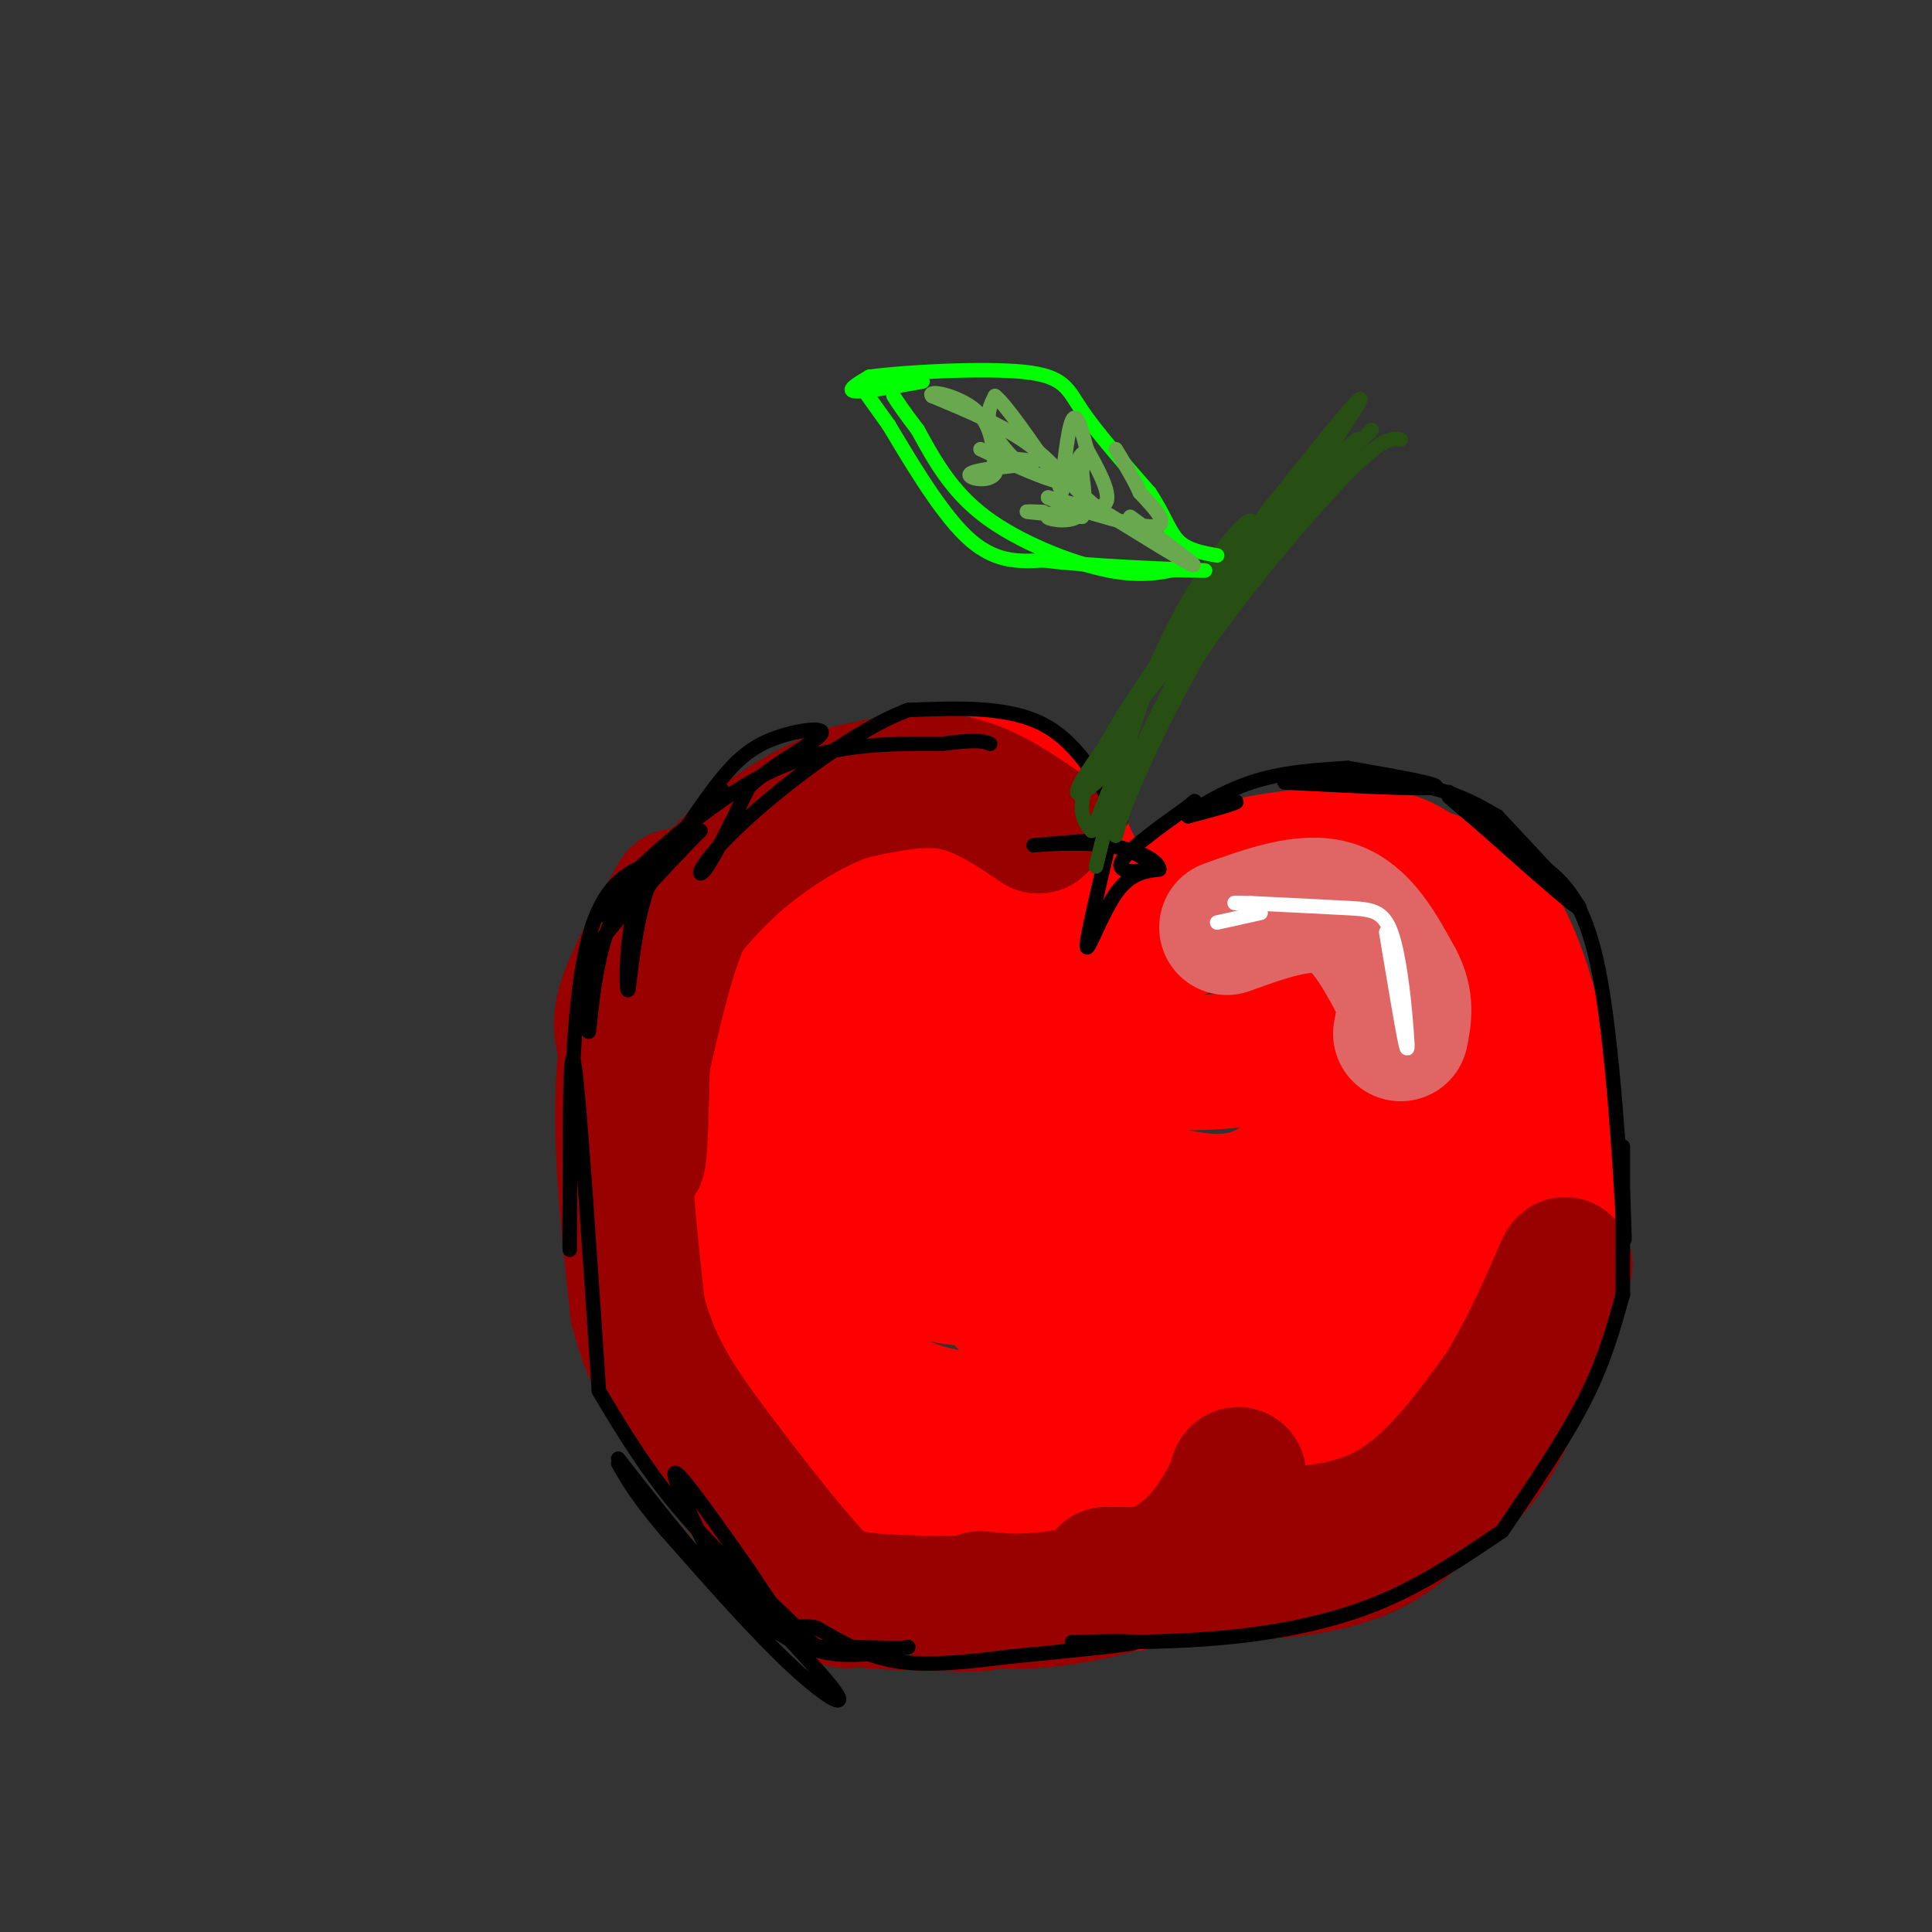 <svg viewBox='0 0 400 400' version='1.1' xmlns='http://www.w3.org/2000/svg' xmlns:xlink='http://www.w3.org/1999/xlink'><rect x="0" y="0" width="400" height="400" fill="#333333" stroke="none"/><g fill='none' stroke='rgb(255,0,0)' stroke-width='28' stroke-linecap='round' stroke-linejoin='round'><path d='M135,260c-2.417,-18.250 -4.833,-36.500 -4,-48c0.833,-11.500 4.917,-16.250 9,-21'/><path d='M140,191c5.335,-7.128 14.172,-14.447 23,-19c8.828,-4.553 17.646,-6.341 26,-8c8.354,-1.659 16.244,-3.188 22,0c5.756,3.188 9.378,11.094 13,19'/><path d='M224,183c2.667,4.667 2.833,6.833 3,9'/><path d='M227,192c0.000,0.000 0.100,0.100 0.1,0.1'/><path d='M301,196c-6.619,-2.899 -13.238,-5.798 -20,-7c-6.762,-1.202 -13.667,-0.708 -20,0c-6.333,0.708 -12.095,1.631 -17,4c-4.905,2.369 -8.952,6.185 -13,10'/><path d='M231,203c-1.638,-0.565 0.767,-6.976 5,-12c4.233,-5.024 10.293,-8.660 19,-11c8.707,-2.340 20.059,-3.383 27,-3c6.941,0.383 9.470,2.191 12,4'/><path d='M294,181c2.000,0.667 1.000,0.333 0,0'/><path d='M294,181c5.696,1.845 11.393,3.690 16,11c4.607,7.310 8.125,20.083 10,33c1.875,12.917 2.107,25.976 1,35c-1.107,9.024 -3.554,14.012 -6,19'/><path d='M315,279c-3.414,6.730 -8.948,14.055 -13,19c-4.052,4.945 -6.622,7.511 -15,12c-8.378,4.489 -22.563,10.901 -39,15c-16.437,4.099 -35.125,5.885 -50,3c-14.875,-2.885 -25.938,-10.443 -37,-18'/><path d='M161,310c-9.038,-5.394 -13.134,-9.879 -17,-29c-3.866,-19.121 -7.502,-52.879 -7,-69c0.502,-16.121 5.144,-14.606 10,-16c4.856,-1.394 9.928,-5.697 15,-10'/><path d='M162,186c6.522,-4.246 15.325,-9.860 23,-12c7.675,-2.140 14.220,-0.807 19,0c4.780,0.807 7.794,1.088 11,8c3.206,6.912 6.603,20.456 10,34'/><path d='M225,216c0.427,5.748 -3.504,3.118 2,3c5.504,-0.118 20.444,2.278 31,0c10.556,-2.278 16.726,-9.229 22,-12c5.274,-2.771 9.650,-1.363 12,0c2.350,1.363 2.675,2.682 3,4'/><path d='M295,211c2.351,2.673 4.702,5.345 5,17c0.298,11.655 -1.458,32.292 -3,43c-1.542,10.708 -2.869,11.488 -5,13c-2.131,1.512 -5.065,3.756 -8,6'/><path d='M284,290c-13.956,5.600 -44.844,16.600 -61,21c-16.156,4.400 -17.578,2.200 -19,0'/><path d='M204,311c-9.537,-3.743 -19.075,-7.486 -26,-11c-6.925,-3.514 -11.238,-6.797 -14,-9c-2.762,-2.203 -3.974,-3.324 -6,-9c-2.026,-5.676 -4.864,-15.907 -6,-26c-1.136,-10.093 -0.568,-20.046 0,-30'/><path d='M152,226c1.802,-9.195 6.306,-17.182 9,-22c2.694,-4.818 3.578,-6.467 8,-9c4.422,-2.533 12.383,-5.951 17,-8c4.617,-2.049 5.891,-2.728 10,3c4.109,5.728 11.055,17.864 18,30'/><path d='M214,220c5.503,9.774 10.262,19.207 13,23c2.738,3.793 3.456,1.944 9,3c5.544,1.056 15.916,5.015 25,1c9.084,-4.015 16.881,-16.004 20,-17c3.119,-0.996 1.559,9.002 0,19'/><path d='M281,249c-2.441,9.113 -8.544,22.395 -19,31c-10.456,8.605 -25.267,12.533 -39,14c-13.733,1.467 -26.390,0.472 -35,-3c-8.610,-3.472 -13.174,-9.421 -17,-16c-3.826,-6.579 -6.913,-13.790 -10,-21'/><path d='M161,254c-3.571,-11.549 -7.498,-29.921 -2,-42c5.498,-12.079 20.422,-17.867 24,-16c3.578,1.867 -4.191,11.387 -7,21c-2.809,9.613 -0.660,19.318 1,25c1.660,5.682 2.830,7.341 4,9'/><path d='M181,251c2.875,3.752 8.061,8.632 11,11c2.939,2.368 3.630,2.223 11,3c7.370,0.777 21.419,2.476 32,0c10.581,-2.476 17.695,-9.128 22,-12c4.305,-2.872 5.801,-1.963 2,2c-3.801,3.963 -12.901,10.982 -22,18'/><path d='M237,273c-7.669,3.265 -15.842,2.427 -21,1c-5.158,-1.427 -7.300,-3.444 -12,-10c-4.700,-6.556 -11.958,-17.650 -14,-30c-2.042,-12.350 1.131,-25.957 2,-29c0.869,-3.043 -0.565,4.479 -2,12'/><path d='M190,217c0.060,6.393 1.208,16.375 4,22c2.792,5.625 7.226,6.893 12,8c4.774,1.107 9.887,2.054 15,3'/></g>
<g fill='none' stroke='rgb(153,0,0)' stroke-width='28' stroke-linecap='round' stroke-linejoin='round'><path d='M215,171c-5.750,-3.917 -11.500,-7.833 -18,-9c-6.500,-1.167 -13.750,0.417 -21,2'/><path d='M176,164c-7.356,2.400 -15.244,7.400 -21,12c-5.756,4.600 -9.378,8.800 -13,13'/><path d='M142,189c-3.667,7.333 -6.333,19.167 -9,31'/><path d='M133,220c-0.250,10.083 -0.500,20.167 -1,20c-0.500,-0.167 -1.250,-10.583 -2,-21'/><path d='M130,219c-0.976,-4.869 -2.417,-6.542 0,-13c2.417,-6.458 8.690,-17.702 10,-20c1.310,-2.298 -2.345,4.351 -6,11'/><path d='M134,197c-2.178,6.422 -4.622,16.978 -5,30c-0.378,13.022 1.311,28.511 3,44'/><path d='M132,271c2.929,12.095 8.750,20.333 16,30c7.250,9.667 15.929,20.762 21,26c5.071,5.238 6.536,4.619 8,4'/><path d='M177,331c4.833,0.833 12.917,0.917 21,1'/><path d='M198,332c4.333,0.167 4.667,0.083 5,0'/><path d='M203,331c3.956,0.444 7.911,0.889 15,0c7.089,-0.889 17.311,-3.111 24,-7c6.689,-3.889 9.844,-9.444 13,-15'/><path d='M255,309c2.244,-3.444 1.356,-4.556 1,-3c-0.356,1.556 -0.178,5.778 0,10'/><path d='M256,316c-0.333,2.000 -1.167,2.000 -2,2'/><path d='M254,318c11.750,0.000 23.500,0.000 33,-5c9.500,-5.000 16.750,-15.000 24,-25'/><path d='M311,288c7.274,-11.560 13.458,-27.958 13,-26c-0.458,1.958 -7.560,22.274 -13,33c-5.440,10.726 -9.220,11.863 -13,13'/><path d='M298,308c-4.556,5.222 -9.444,11.778 -21,15c-11.556,3.222 -29.778,3.111 -48,3'/></g>
<g fill='none' stroke='rgb(224,102,102)' stroke-width='28' stroke-linecap='round' stroke-linejoin='round'><path d='M254,192c8.083,-2.917 16.167,-5.833 22,-4c5.833,1.833 9.417,8.417 13,15'/><path d='M289,203c2.333,4.333 1.667,7.667 1,11'/></g>
<g fill='none' stroke='rgb(255,255,255)' stroke-width='3' stroke-linecap='round' stroke-linejoin='round'><path d='M252,191c0.000,0.000 9.000,-2.000 9,-2'/><path d='M287,193c1.667,10.000 3.333,20.000 4,23c0.667,3.000 0.333,-1.000 0,-5'/><path d='M291,211c-0.381,-4.560 -1.333,-13.458 -3,-18c-1.667,-4.542 -4.048,-4.726 -9,-5c-4.952,-0.274 -12.476,-0.637 -20,-1'/><path d='M259,187c-3.911,-0.156 -3.689,-0.044 -3,0c0.689,0.044 1.844,0.022 3,0'/></g>
<g fill='none' stroke='rgb(0,0,0)' stroke-width='3' stroke-linecap='round' stroke-linejoin='round'><path d='M230,173c-2.578,10.822 -5.156,21.644 -5,23c0.156,1.356 3.044,-6.756 6,-11c2.956,-4.244 5.978,-4.622 9,-5'/><path d='M240,180c-0.060,-1.917 -4.708,-4.208 -11,-5c-6.292,-0.792 -14.226,-0.083 -15,0c-0.774,0.083 5.613,-0.458 12,-1'/><path d='M226,174c5.095,0.833 11.833,3.417 12,5c0.167,1.583 -6.238,2.167 -6,0c0.238,-2.167 7.119,-7.083 14,-12'/><path d='M246,167c2.333,-2.000 1.167,-1.000 0,0'/><path d='M246,167c5.000,-0.667 10.000,-1.333 10,-1c0.000,0.333 -5.000,1.667 -10,3'/><path d='M246,169c0.444,-0.956 6.556,-4.844 13,-7c6.444,-2.156 13.222,-2.578 20,-3'/><path d='M279,159c10.083,1.750 20.167,3.500 18,4c-2.167,0.500 -16.583,-0.250 -31,-1'/><path d='M266,162c-0.378,-0.467 14.178,-1.133 24,0c9.822,1.133 14.911,4.067 20,7'/><path d='M310,169c8.750,9.333 17.500,18.667 17,19c-0.500,0.333 -10.250,-8.333 -20,-17'/><path d='M307,171c-4.500,-3.833 -5.750,-4.917 -7,-6'/><path d='M300,164c0.000,0.000 19.000,15.000 19,15'/><path d='M319,179c4.511,3.511 9.022,7.022 12,22c2.978,14.978 4.422,41.422 5,51c0.578,9.578 0.289,2.289 0,-5'/><path d='M336,247c0.000,-4.111 0.000,-11.889 0,-9c0.000,2.889 0.000,16.444 0,30'/><path d='M336,268c-1.917,6.917 -3.833,13.833 -8,22c-4.167,8.167 -10.583,17.583 -17,27'/><path d='M311,317c-8.244,5.578 -16.489,11.156 -26,15c-9.511,3.844 -20.289,5.956 -31,7c-10.711,1.044 -21.356,1.022 -32,1'/><path d='M222,340c-0.933,0.022 12.733,-0.422 13,0c0.267,0.422 -12.867,1.711 -26,3'/><path d='M209,343c-8.167,1.000 -16.333,2.000 -23,1c-6.667,-1.000 -11.833,-4.000 -17,-7'/><path d='M169,337c-3.622,-0.822 -4.178,0.622 -6,-1c-1.822,-1.622 -4.911,-6.311 -8,-11'/><path d='M155,325c-6.750,-9.583 -13.500,-19.167 -15,-20c-1.500,-0.833 2.250,7.083 6,15'/><path d='M146,320c6.976,8.786 21.417,23.250 26,29c4.583,5.750 -0.690,2.786 -8,-4c-7.310,-6.786 -16.655,-17.393 -26,-28'/><path d='M138,317c-6.000,-7.000 -8.000,-10.500 -10,-14'/><path d='M128,302c11.500,14.750 23.000,29.500 33,36c10.000,6.500 18.500,4.750 27,3'/><path d='M188,341c0.955,0.423 -10.156,-0.021 -15,0c-4.844,0.021 -3.419,0.506 -8,-4c-4.581,-4.506 -15.166,-14.002 -23,-23c-7.834,-8.998 -12.917,-17.499 -18,-26'/><path d='M124,288c-2.000,-30.083 -4.000,-60.167 -5,-67c-1.000,-6.833 -1.000,9.583 -1,26'/><path d='M118,247c-0.143,8.702 -0.000,17.458 0,7c0.000,-10.458 -0.143,-40.131 3,-56c3.143,-15.869 9.571,-17.935 16,-20'/><path d='M137,178c6.512,-7.667 14.792,-16.833 12,-14c-2.792,2.833 -16.655,17.667 -22,23c-5.345,5.333 -2.173,1.167 1,-3'/><path d='M128,184c5.444,-5.533 18.556,-17.867 31,-24c12.444,-6.133 24.222,-6.067 36,-6'/><path d='M195,154c7.667,-1.000 8.833,-0.500 10,0'/><path d='M232,170c-4.333,-8.083 -8.667,-16.167 -16,-20c-7.333,-3.833 -17.667,-3.417 -28,-3'/><path d='M188,147c-12.012,4.512 -28.042,17.292 -36,25c-7.958,7.708 -7.845,10.345 -6,8c1.845,-2.345 5.423,-9.673 9,-17'/><path d='M155,163c5.249,-5.089 13.871,-9.313 15,-11c1.129,-1.687 -5.234,-0.839 -10,1c-4.766,1.839 -7.933,4.668 -12,10c-4.067,5.332 -9.033,13.166 -14,21'/><path d='M134,184c-3.036,8.964 -3.625,20.875 -4,21c-0.375,0.125 -0.536,-11.536 2,-19c2.536,-7.464 7.768,-10.732 13,-14'/><path d='M145,172c-2.289,2.267 -14.511,14.933 -20,22c-5.489,7.067 -4.244,8.533 -3,10'/><path d='M122,204c-0.156,5.778 -0.311,11.556 0,9c0.311,-2.556 1.089,-13.444 4,-21c2.911,-7.556 7.956,-11.778 13,-16'/></g>
<g fill='none' stroke='rgb(39,78,19)' stroke-width='3' stroke-linecap='round' stroke-linejoin='round'><path d='M290,91c-1.844,-0.311 -3.689,-0.622 -12,8c-8.311,8.622 -23.089,26.178 -32,40c-8.911,13.822 -11.956,23.911 -15,34'/><path d='M231,173c-0.655,0.238 5.208,-16.167 17,-37c11.792,-20.833 29.512,-46.095 33,-52c3.488,-5.905 -7.256,7.548 -18,21'/><path d='M263,105c-10.222,13.356 -26.778,36.244 -34,49c-7.222,12.756 -5.111,15.378 -3,18'/><path d='M226,172c0.952,-0.964 4.833,-12.375 5,-11c0.167,1.375 -3.381,15.536 -4,18c-0.619,2.464 1.690,-6.768 4,-16'/><path d='M231,163c2.310,-8.595 6.083,-22.083 13,-35c6.917,-12.917 16.976,-25.262 15,-18c-1.976,7.262 -15.988,34.131 -30,61'/><path d='M229,171c-0.578,0.244 12.978,-29.644 24,-48c11.022,-18.356 19.511,-25.178 28,-32'/><path d='M281,91c-7.060,8.524 -38.708,45.833 -51,62c-12.292,16.167 -5.226,11.190 -2,8c3.226,-3.190 2.613,-4.595 2,-6'/><path d='M230,155c4.044,-6.800 13.156,-20.800 23,-33c9.844,-12.200 20.422,-22.600 31,-33'/></g>
<g fill='none' stroke='rgb(0,255,0)' stroke-width='3' stroke-linecap='round' stroke-linejoin='round'><path d='M191,79c-6.083,1.083 -12.167,2.167 -14,2c-1.833,-0.167 0.583,-1.583 3,-3'/><path d='M180,78c7.155,-0.964 23.542,-1.875 32,-1c8.458,0.875 8.988,3.536 12,8c3.012,4.464 8.506,10.732 14,17'/><path d='M238,102c3.156,4.733 4.044,8.067 6,10c1.956,1.933 4.978,2.467 8,3'/><path d='M179,81c0.000,0.000 5.000,7.000 5,7'/><path d='M184,88c3.622,5.978 10.178,17.422 16,23c5.822,5.578 10.911,5.289 16,5'/><path d='M216,116c9.556,1.222 25.444,1.778 31,2c5.556,0.222 0.778,0.111 -4,0'/><path d='M243,118c-2.464,0.440 -6.625,1.542 -14,0c-7.375,-1.542 -17.964,-5.726 -25,-11c-7.036,-5.274 -10.518,-11.637 -14,-18'/><path d='M190,89c-3.167,-4.167 -4.083,-5.583 -5,-7'/></g>
<g fill='none' stroke='rgb(106,168,79)' stroke-width='3' stroke-linecap='round' stroke-linejoin='round'><path d='M234,107c7.083,5.167 14.167,10.333 13,10c-1.167,-0.333 -10.583,-6.167 -20,-12'/><path d='M227,105c-5.333,-4.311 -8.667,-9.089 -14,-13c-5.333,-3.911 -12.667,-6.956 -20,-10'/><path d='M193,82c-1.289,-1.467 5.489,-0.133 9,3c3.511,3.133 3.756,8.067 4,13'/><path d='M206,98c-1.262,2.119 -6.417,0.917 -5,0c1.417,-0.917 9.405,-1.548 12,-2c2.595,-0.452 -0.202,-0.726 -3,-1'/><path d='M210,95c-1.622,-1.444 -4.178,-4.556 -5,-7c-0.822,-2.444 0.089,-4.222 1,-6'/><path d='M206,82c2.167,1.667 7.083,8.833 12,16'/><path d='M218,98c2.226,3.774 1.792,5.208 2,2c0.208,-3.208 1.060,-11.060 2,-13c0.940,-1.940 1.970,2.030 3,6'/><path d='M225,93c1.889,3.422 5.111,8.978 4,11c-1.111,2.022 -6.556,0.511 -12,-1'/><path d='M217,103c2.889,1.489 16.111,5.711 21,6c4.889,0.289 1.444,-3.356 -2,-7'/><path d='M236,102c-1.167,-2.667 -3.083,-5.833 -5,-9'/><path d='M216,106c-2.167,-0.083 -4.333,-0.167 -3,0c1.333,0.167 6.167,0.583 11,1'/><path d='M224,107c-0.226,0.048 -6.292,-0.333 -7,0c-0.708,0.333 3.940,1.381 6,0c2.060,-1.381 1.530,-5.190 1,-9'/><path d='M224,98c0.289,-2.556 0.511,-4.444 0,-4c-0.511,0.444 -1.756,3.222 -3,6'/><path d='M221,100c-3.500,-0.167 -10.750,-3.583 -18,-7'/></g>
</svg>